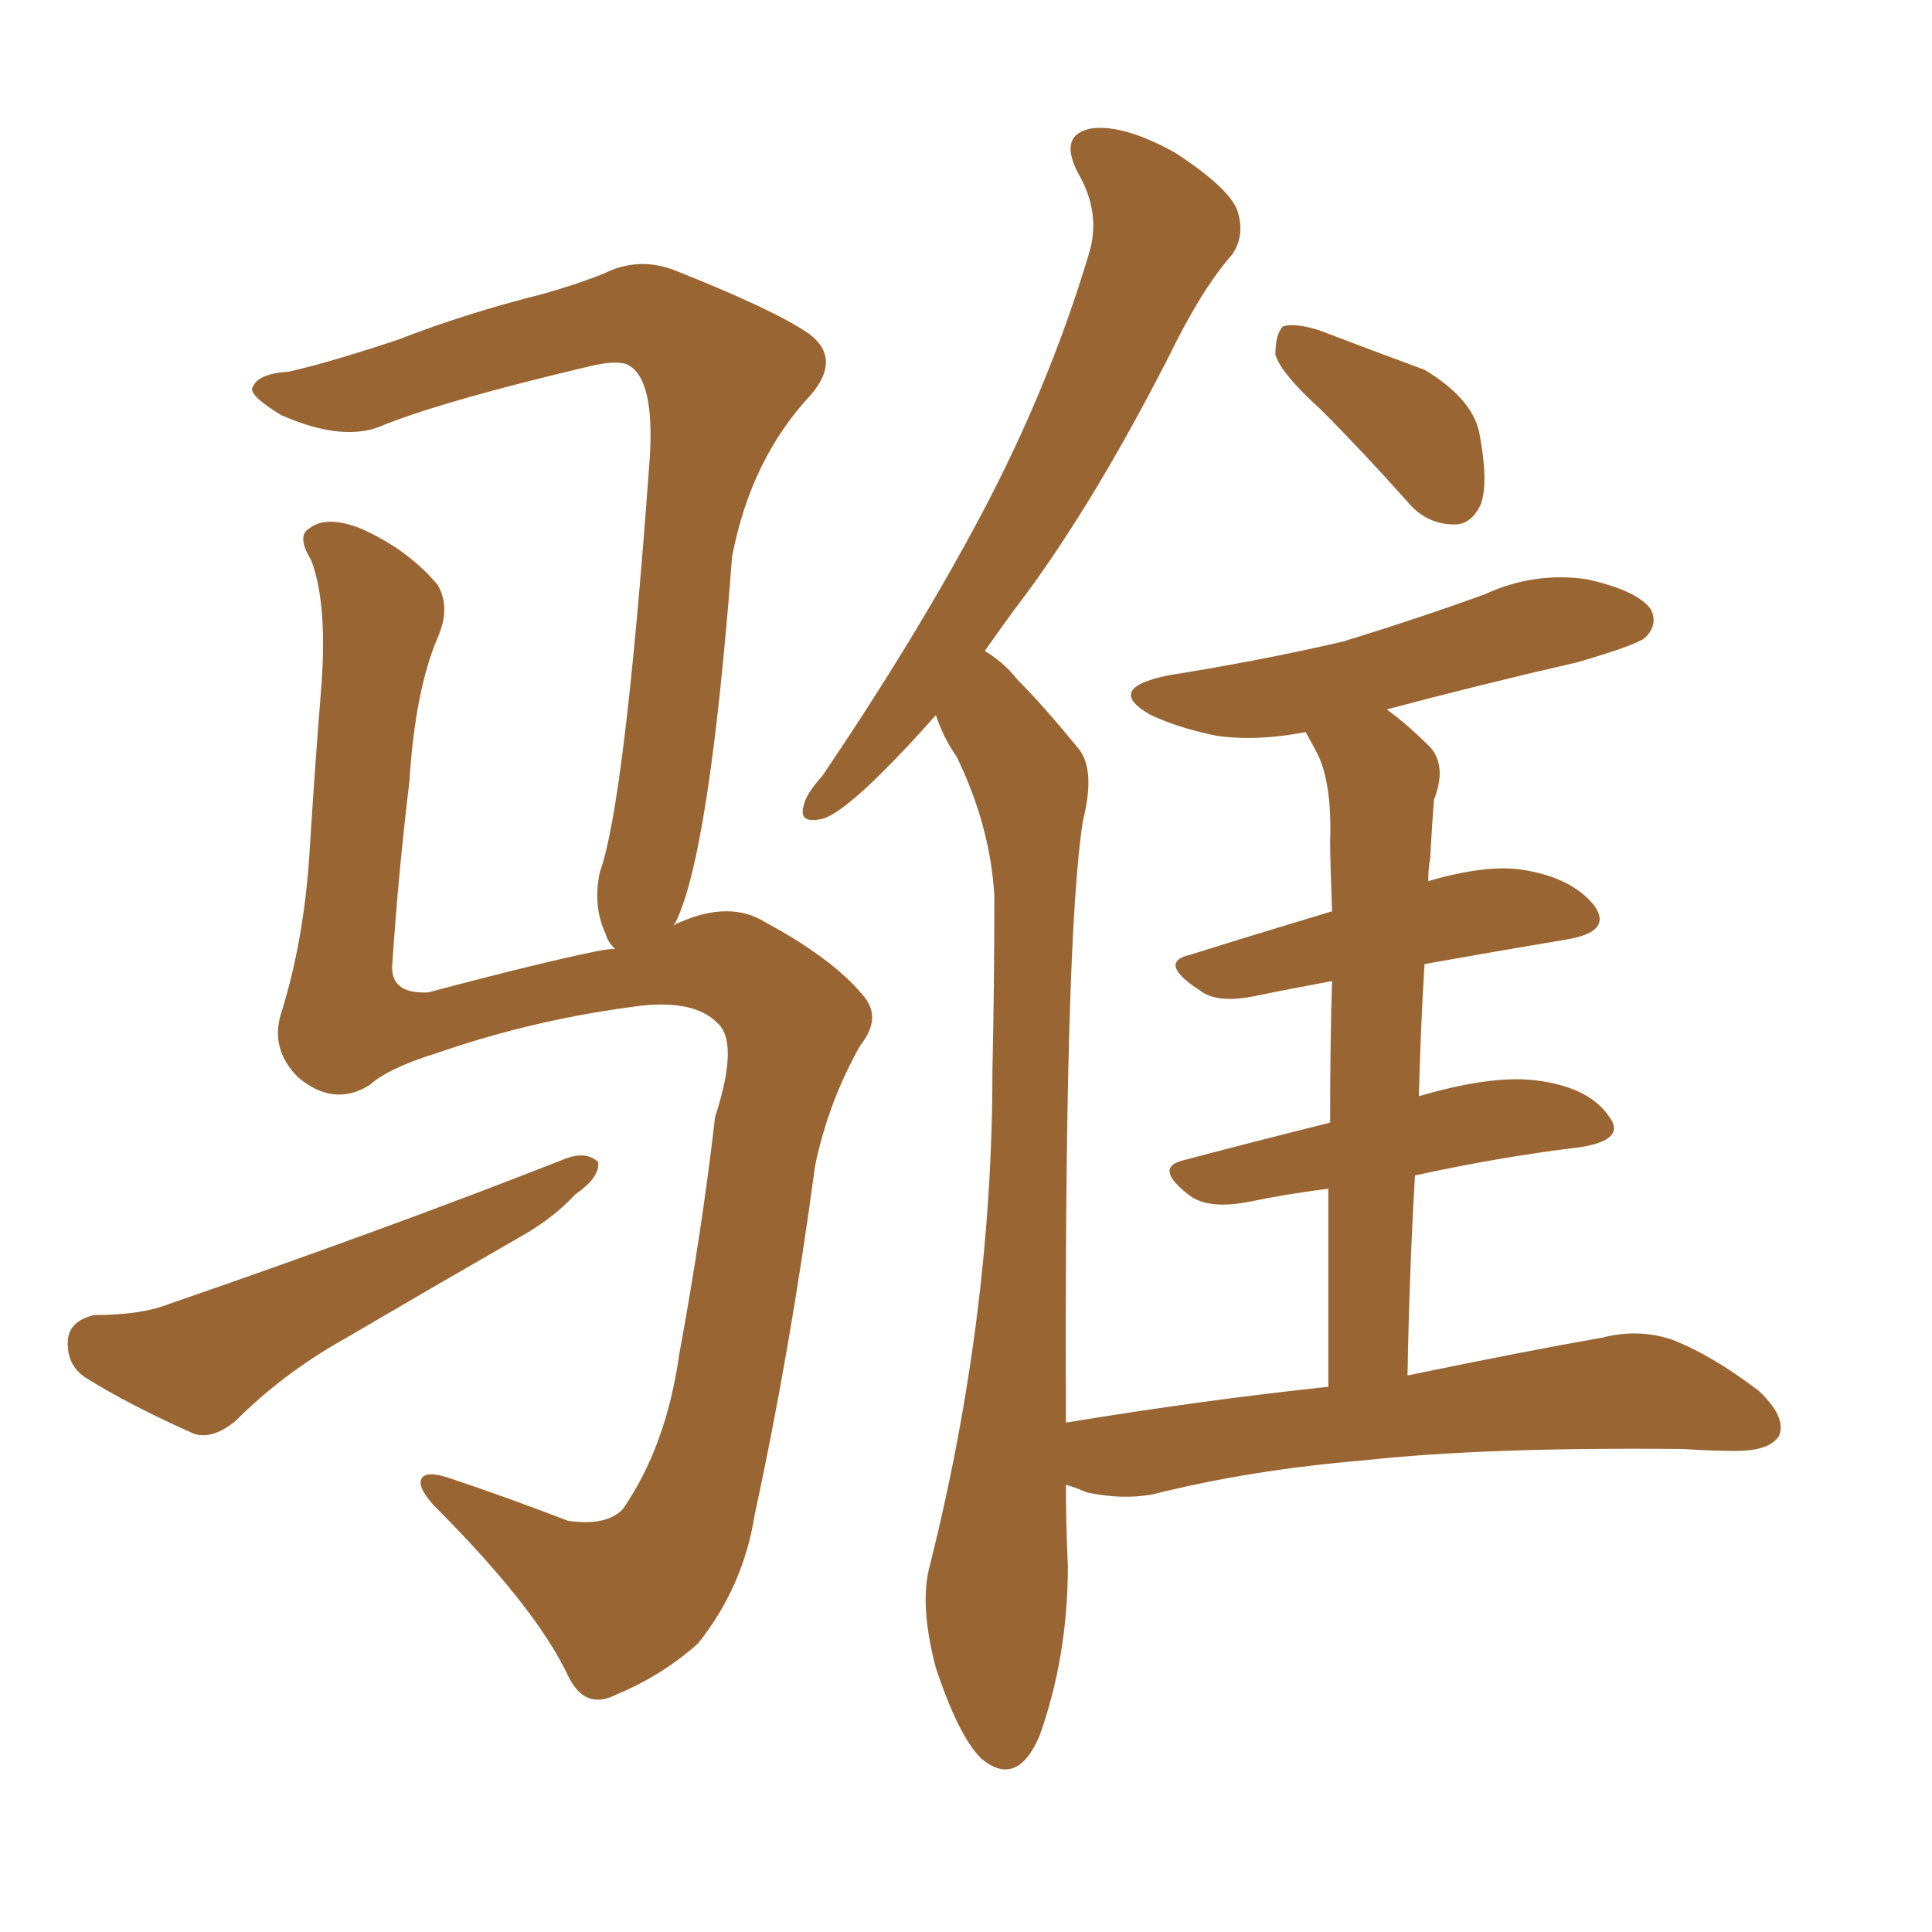 <svg xmlns="http://www.w3.org/2000/svg" xmlns:xlink="http://www.w3.org/1999/xlink" width="150" height="150"><path fill="#996633" padding="10" d="M102.54 31.79L102.54 31.79Q99.46 29.00 99.02 27.54L99.02 27.54Q99.02 25.93 99.61 25.34L99.61 25.34Q100.49 25.05 102.39 25.63L102.39 25.63Q106.64 27.25 110.60 28.71L110.60 28.71Q114.26 30.91 114.84 33.54L114.84 33.54Q115.58 37.35 114.99 39.11L114.99 39.11Q114.26 40.72 112.94 40.72L112.94 40.72Q110.74 40.72 109.28 38.96L109.28 38.96Q105.76 35.01 102.54 31.79ZM103.13 107.67L103.13 107.67Q103.13 99.02 103.13 92.29L103.13 92.29Q99.76 92.72 96.97 93.31L96.97 93.31Q93.90 93.90 92.43 92.87L92.43 92.87Q89.50 90.67 91.85 90.09L91.85 90.09Q97.41 88.62 103.27 87.16L103.27 87.16Q103.27 80.71 103.42 76.17L103.42 76.17Q100.20 76.76 97.41 77.34L97.41 77.34Q94.48 77.93 93.16 76.90L93.16 76.90Q89.79 74.71 92.43 74.12L92.43 74.12Q97.56 72.51 103.42 70.75L103.42 70.75Q103.27 66.65 103.27 65.33L103.27 65.33Q103.42 61.08 102.39 58.74L102.39 58.74Q101.95 57.86 101.37 56.84L101.37 56.84Q97.56 57.57 94.48 57.13L94.48 57.13Q91.55 56.54 89.36 55.52L89.36 55.52Q85.69 53.47 90.67 52.44L90.67 52.44Q98.00 51.27 104.30 49.80L104.30 49.80Q110.01 48.05 115.28 46.14L115.28 46.14Q119.09 44.38 123.19 44.97L123.19 44.97Q127.15 45.85 128.17 47.31L128.17 47.31Q128.76 48.49 127.73 49.51L127.73 49.51Q127.00 50.10 122.46 51.42L122.46 51.42Q114.84 53.17 107.67 55.08L107.67 55.08Q109.28 56.25 111.04 58.01L111.04 58.01Q112.35 59.47 111.33 62.11L111.33 62.11Q111.18 64.01 111.04 66.65L111.04 66.65Q110.89 67.38 110.89 68.41L110.89 68.41Q115.43 67.09 118.21 67.53L118.21 67.53Q122.02 68.12 123.78 70.31L123.78 70.31Q125.24 72.36 121.58 72.95L121.58 72.95Q116.31 73.83 110.60 74.85L110.60 74.85Q110.30 79.69 110.16 85.11L110.16 85.11Q116.16 83.35 119.68 83.94L119.68 83.94Q123.49 84.52 124.95 86.72L124.95 86.72Q126.27 88.48 122.75 89.06L122.75 89.06Q116.60 89.79 109.86 91.26L109.86 91.26Q109.42 98.73 109.28 106.79L109.28 106.79Q118.51 104.88 124.37 103.86L124.37 103.86Q127.15 103.13 129.79 104.00L129.79 104.00Q132.86 105.18 136.52 107.96L136.52 107.96Q138.72 110.01 138.13 111.47L138.13 111.47Q137.40 112.65 134.77 112.65L134.77 112.65Q132.86 112.65 130.66 112.50L130.66 112.50Q115.28 112.35 105.91 113.38L105.91 113.38Q97.12 114.11 89.50 116.02L89.50 116.02Q87.16 116.46 84.38 115.87L84.38 115.87Q83.35 115.43 82.76 115.28L82.76 115.28Q82.76 118.36 82.91 121.58L82.91 121.58Q82.91 128.61 80.71 134.77L80.71 134.77Q78.96 138.87 76.17 136.52L76.17 136.52Q74.41 134.77 72.66 129.49L72.66 129.49Q71.34 124.51 72.22 121.44L72.22 121.44Q77.05 102.10 77.05 83.20L77.05 83.20Q77.20 76.61 77.20 69.58L77.20 69.58Q76.90 64.16 74.27 58.74L74.27 58.74Q73.24 57.28 72.66 55.52L72.66 55.52Q70.46 58.01 68.55 59.91L68.55 59.91Q65.33 63.13 63.87 63.57L63.87 63.57Q61.96 64.01 62.40 62.55L62.40 62.55Q62.55 61.67 63.87 60.21L63.87 60.21Q71.19 49.37 76.17 39.99L76.17 39.99Q81.45 30.03 84.52 19.78L84.52 19.78Q85.55 16.55 83.64 13.33L83.64 13.33Q82.18 10.40 84.81 9.96L84.81 9.96Q87.30 9.67 91.26 11.87L91.26 11.87Q95.51 14.65 96.09 16.41L96.09 16.41Q96.68 18.31 95.65 19.78L95.65 19.78Q93.31 22.41 90.67 27.83L90.67 27.83Q84.52 39.84 78.66 47.46L78.66 47.46Q77.49 49.07 76.46 50.54L76.46 50.54Q77.93 51.42 78.96 52.73L78.96 52.73Q81.01 54.79 83.64 58.01L83.64 58.01Q85.11 59.62 84.08 63.72L84.08 63.72Q82.62 72.95 82.76 110.45L82.76 110.45Q93.46 108.69 103.13 107.67ZM7.32 102.10L7.32 102.10Q10.99 102.10 13.18 101.22L13.18 101.22Q30.18 95.36 43.95 89.94L43.95 89.94Q45.56 89.36 46.44 90.23L46.44 90.23Q46.58 91.41 44.68 92.72L44.68 92.72Q42.92 94.63 40.28 96.09L40.28 96.09Q33.40 100.05 26.66 104.00L26.66 104.00Q21.97 106.64 18.31 110.30L18.31 110.30Q16.55 111.77 15.09 111.33L15.09 111.33Q10.11 109.13 6.59 106.93L6.59 106.93Q5.13 105.91 5.27 104.00L5.27 104.00Q5.42 102.54 7.32 102.10ZM52.29 71.92L52.29 71.92L52.29 71.92Q52.29 71.78 52.73 71.63L52.73 71.63Q56.69 69.87 59.47 71.63L59.47 71.63Q64.60 74.41 66.94 77.20L66.94 77.20Q68.55 78.96 66.80 81.15L66.80 81.15Q64.31 85.55 63.28 90.53L63.28 90.53Q61.38 104.74 58.59 117.63L58.59 117.63Q57.71 123.19 54.20 127.59L54.20 127.59Q51.42 130.08 47.90 131.54L47.90 131.54Q45.41 132.86 44.09 130.08L44.09 130.08Q41.60 124.80 33.69 116.89L33.69 116.89Q32.52 115.58 32.67 114.99L32.67 114.99Q32.81 114.11 34.72 114.70L34.72 114.70Q39.11 116.16 44.09 118.07L44.09 118.07Q47.02 118.51 48.34 117.19L48.34 117.19Q51.71 112.35 52.73 105.18L52.73 105.18Q54.49 95.65 55.52 86.72L55.52 86.72Q57.42 80.86 55.66 79.39L55.66 79.39Q53.91 77.64 49.80 78.08L49.80 78.08Q41.60 79.10 33.98 81.74L33.98 81.74Q30.18 82.91 28.71 84.23L28.71 84.23Q25.93 85.99 23.14 83.64L23.14 83.64Q20.95 81.45 21.83 78.66L21.83 78.66Q23.58 73.10 24.02 66.36L24.02 66.36Q24.46 59.33 24.90 53.91L24.90 53.91Q25.49 47.02 24.17 43.51L24.17 43.51Q23.00 41.60 24.02 41.02L24.02 41.02Q25.34 39.99 27.98 41.02L27.98 41.02Q31.64 42.63 33.98 45.41L33.98 45.41Q35.01 47.17 33.98 49.51L33.98 49.51Q32.23 53.61 31.79 60.64L31.79 60.64Q30.91 67.97 30.47 74.71L30.47 74.71Q30.18 77.20 33.25 77.05L33.25 77.05Q42.04 74.71 46.44 73.83L46.44 73.83Q47.17 73.68 47.75 73.68L47.75 73.68Q47.17 73.10 47.02 72.51L47.02 72.51Q46.00 70.31 46.58 67.68L46.58 67.68Q48.49 62.40 50.39 36.33L50.39 36.33Q50.98 29.30 48.63 28.27L48.63 28.27Q47.75 27.98 45.85 28.42L45.85 28.42Q34.72 31.05 29.88 32.96L29.88 32.96Q26.81 34.42 21.83 32.23L21.83 32.23Q19.19 30.62 19.63 30.03L19.63 30.03Q20.07 29.00 22.41 28.86L22.41 28.86Q25.63 28.13 30.91 26.37L30.91 26.37Q36.18 24.32 42.04 22.85L42.04 22.85Q44.68 22.12 46.88 21.24L46.88 21.24Q49.51 19.92 52.29 20.95L52.29 20.95Q60.06 24.02 62.84 25.93L62.84 25.93Q65.33 27.83 62.99 30.62L62.99 30.62Q58.30 35.60 56.84 43.21L56.84 43.21Q55.08 66.36 52.44 71.63L52.44 71.63Q52.29 71.78 52.29 71.92Z"/></svg>